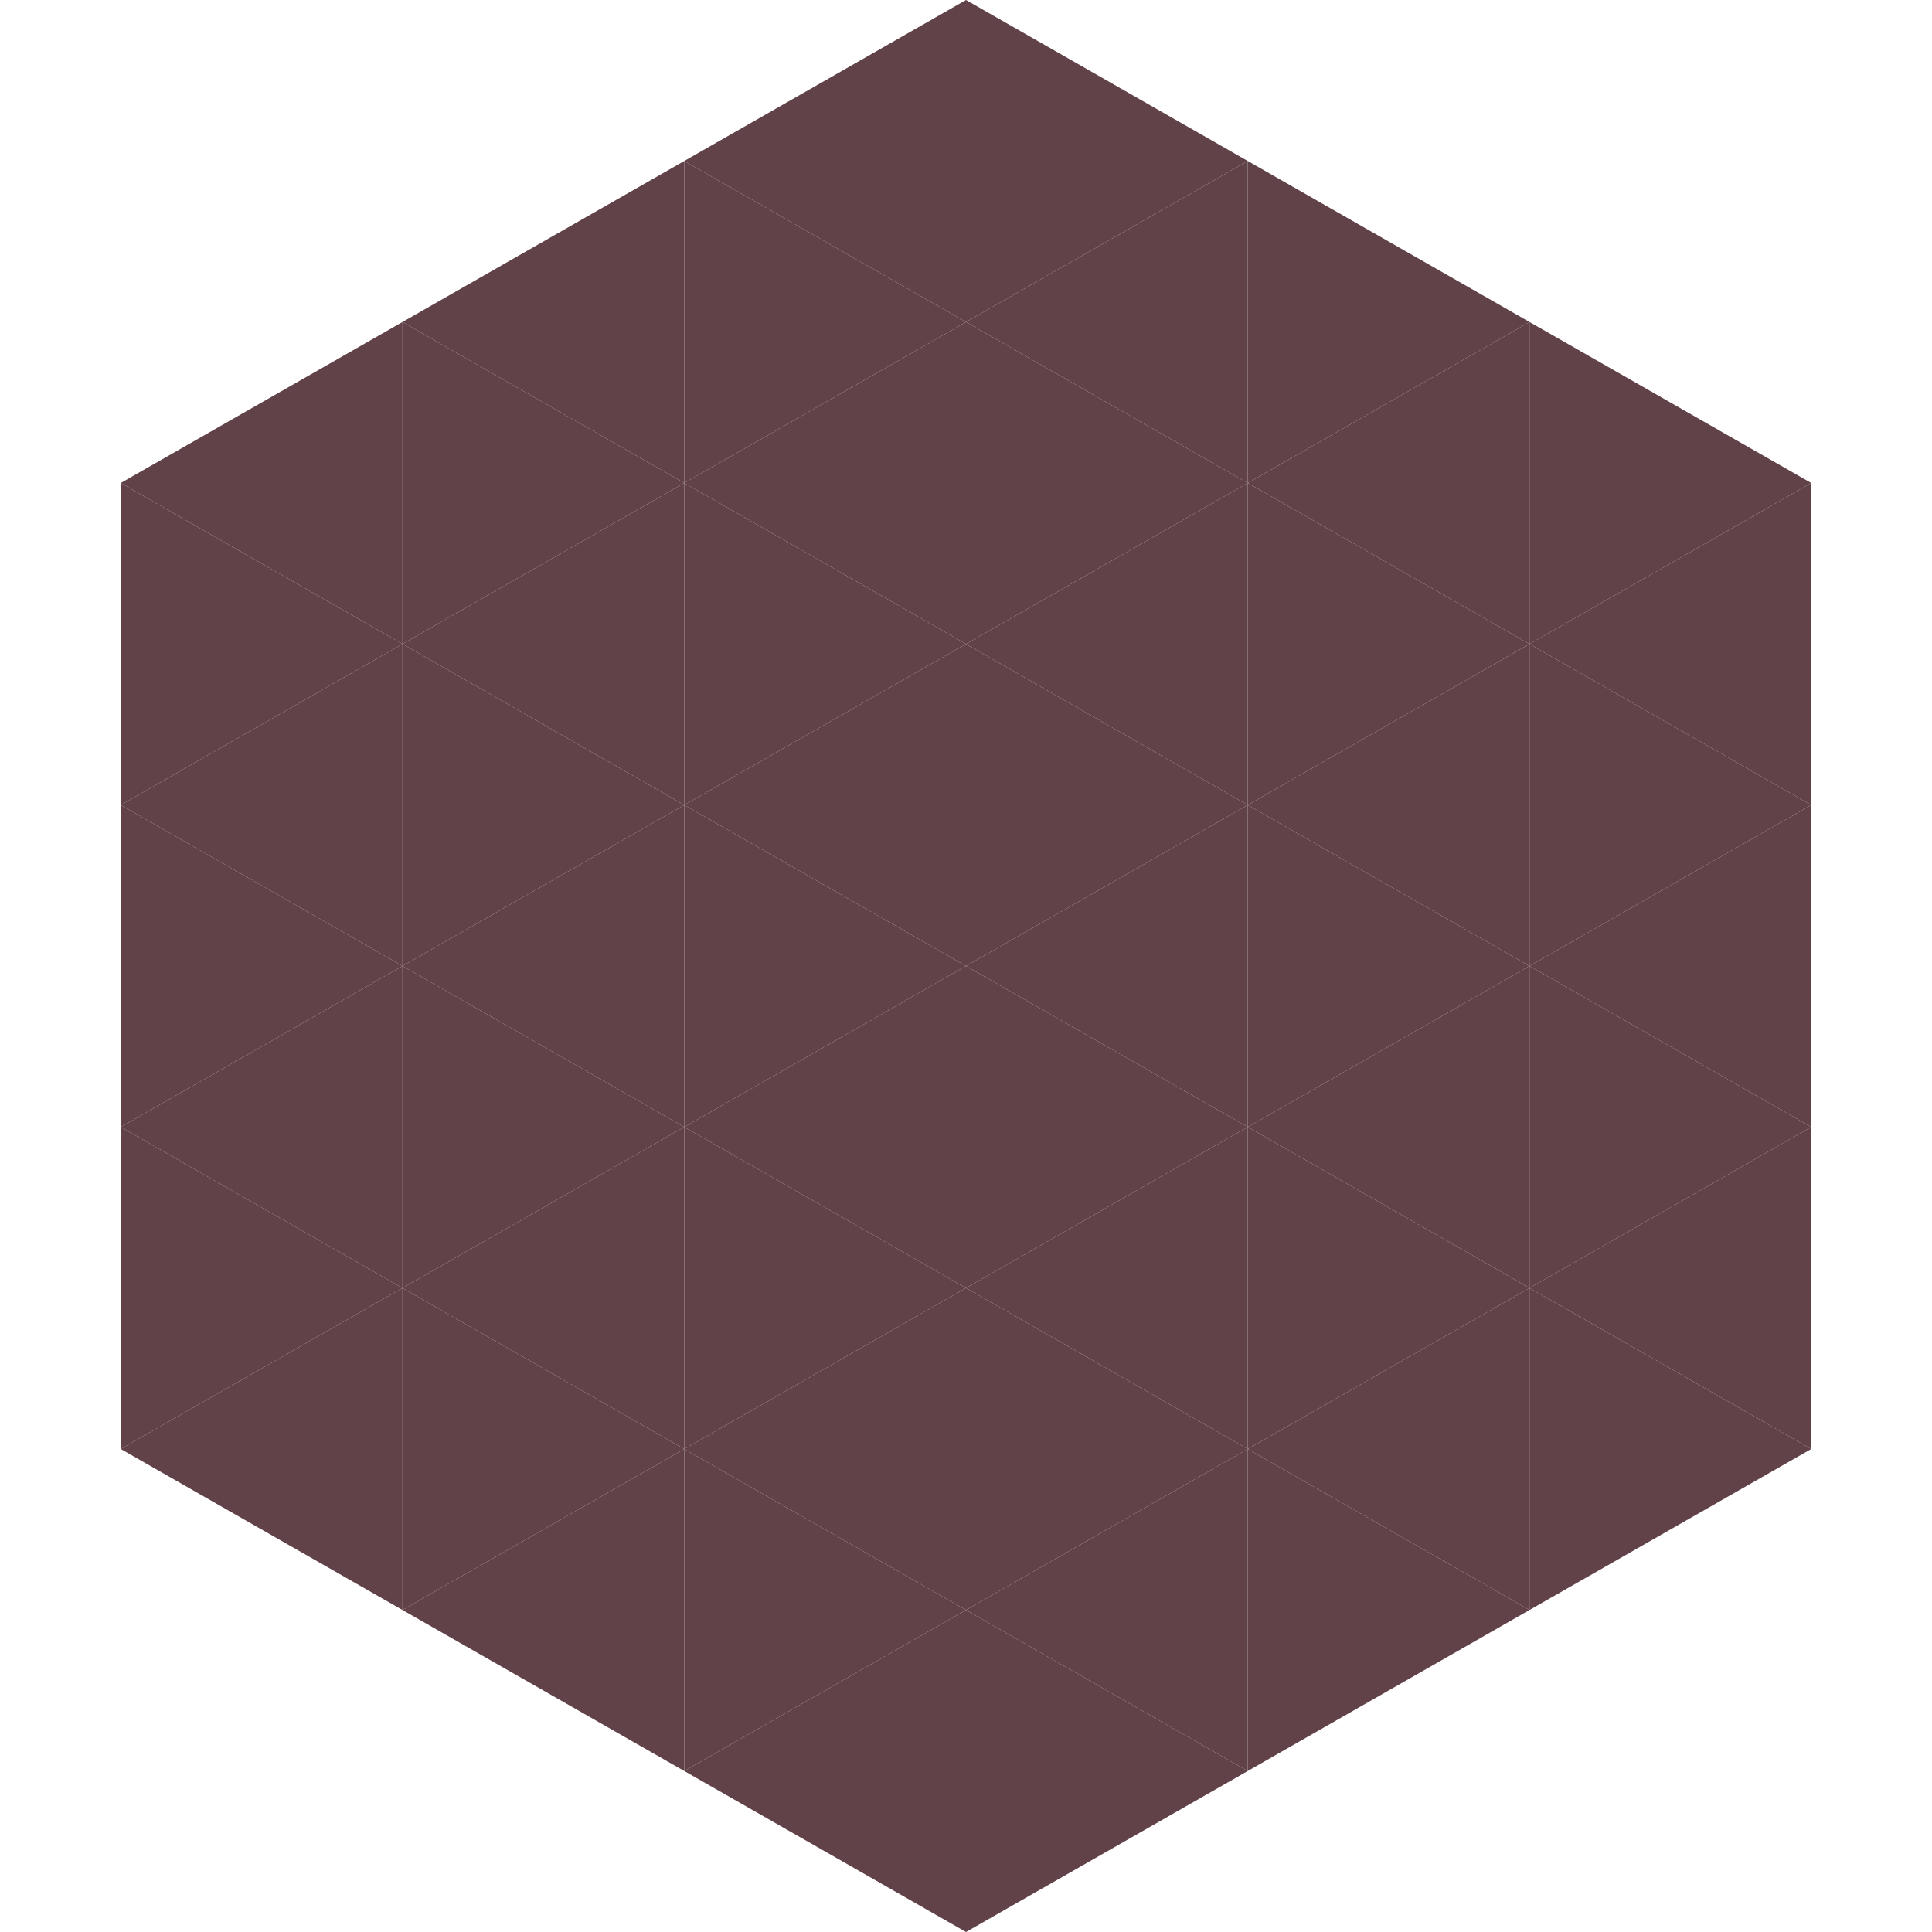 <?xml version="1.0"?>
<!-- Generated by SVGo -->
<svg width="240" height="240"
     xmlns="http://www.w3.org/2000/svg"
     xmlns:xlink="http://www.w3.org/1999/xlink">
<polygon points="50,40 15,60 50,80" style="fill:rgb(96,66,72)" />
<polygon points="190,40 225,60 190,80" style="fill:rgb(96,66,72)" />
<polygon points="15,60 50,80 15,100" style="fill:rgb(96,66,72)" />
<polygon points="225,60 190,80 225,100" style="fill:rgb(96,66,72)" />
<polygon points="50,80 15,100 50,120" style="fill:rgb(96,66,72)" />
<polygon points="190,80 225,100 190,120" style="fill:rgb(96,66,72)" />
<polygon points="15,100 50,120 15,140" style="fill:rgb(96,66,72)" />
<polygon points="225,100 190,120 225,140" style="fill:rgb(96,66,72)" />
<polygon points="50,120 15,140 50,160" style="fill:rgb(96,66,72)" />
<polygon points="190,120 225,140 190,160" style="fill:rgb(96,66,72)" />
<polygon points="15,140 50,160 15,180" style="fill:rgb(96,66,72)" />
<polygon points="225,140 190,160 225,180" style="fill:rgb(96,66,72)" />
<polygon points="50,160 15,180 50,200" style="fill:rgb(96,66,72)" />
<polygon points="190,160 225,180 190,200" style="fill:rgb(96,66,72)" />
<polygon points="15,180 50,200 15,220" style="fill:rgb(255,255,255); fill-opacity:0" />
<polygon points="225,180 190,200 225,220" style="fill:rgb(255,255,255); fill-opacity:0" />
<polygon points="50,0 85,20 50,40" style="fill:rgb(255,255,255); fill-opacity:0" />
<polygon points="190,0 155,20 190,40" style="fill:rgb(255,255,255); fill-opacity:0" />
<polygon points="85,20 50,40 85,60" style="fill:rgb(96,66,72)" />
<polygon points="155,20 190,40 155,60" style="fill:rgb(96,66,72)" />
<polygon points="50,40 85,60 50,80" style="fill:rgb(96,66,72)" />
<polygon points="190,40 155,60 190,80" style="fill:rgb(96,66,72)" />
<polygon points="85,60 50,80 85,100" style="fill:rgb(96,66,72)" />
<polygon points="155,60 190,80 155,100" style="fill:rgb(96,66,72)" />
<polygon points="50,80 85,100 50,120" style="fill:rgb(96,66,72)" />
<polygon points="190,80 155,100 190,120" style="fill:rgb(96,66,72)" />
<polygon points="85,100 50,120 85,140" style="fill:rgb(96,66,72)" />
<polygon points="155,100 190,120 155,140" style="fill:rgb(96,66,72)" />
<polygon points="50,120 85,140 50,160" style="fill:rgb(96,66,72)" />
<polygon points="190,120 155,140 190,160" style="fill:rgb(96,66,72)" />
<polygon points="85,140 50,160 85,180" style="fill:rgb(96,66,72)" />
<polygon points="155,140 190,160 155,180" style="fill:rgb(96,66,72)" />
<polygon points="50,160 85,180 50,200" style="fill:rgb(96,66,72)" />
<polygon points="190,160 155,180 190,200" style="fill:rgb(96,66,72)" />
<polygon points="85,180 50,200 85,220" style="fill:rgb(96,66,72)" />
<polygon points="155,180 190,200 155,220" style="fill:rgb(96,66,72)" />
<polygon points="120,0 85,20 120,40" style="fill:rgb(96,66,72)" />
<polygon points="120,0 155,20 120,40" style="fill:rgb(96,66,72)" />
<polygon points="85,20 120,40 85,60" style="fill:rgb(96,66,72)" />
<polygon points="155,20 120,40 155,60" style="fill:rgb(96,66,72)" />
<polygon points="120,40 85,60 120,80" style="fill:rgb(96,66,72)" />
<polygon points="120,40 155,60 120,80" style="fill:rgb(96,66,72)" />
<polygon points="85,60 120,80 85,100" style="fill:rgb(96,66,72)" />
<polygon points="155,60 120,80 155,100" style="fill:rgb(96,66,72)" />
<polygon points="120,80 85,100 120,120" style="fill:rgb(96,66,72)" />
<polygon points="120,80 155,100 120,120" style="fill:rgb(96,66,72)" />
<polygon points="85,100 120,120 85,140" style="fill:rgb(96,66,72)" />
<polygon points="155,100 120,120 155,140" style="fill:rgb(96,66,72)" />
<polygon points="120,120 85,140 120,160" style="fill:rgb(96,66,72)" />
<polygon points="120,120 155,140 120,160" style="fill:rgb(96,66,72)" />
<polygon points="85,140 120,160 85,180" style="fill:rgb(96,66,72)" />
<polygon points="155,140 120,160 155,180" style="fill:rgb(96,66,72)" />
<polygon points="120,160 85,180 120,200" style="fill:rgb(96,66,72)" />
<polygon points="120,160 155,180 120,200" style="fill:rgb(96,66,72)" />
<polygon points="85,180 120,200 85,220" style="fill:rgb(96,66,72)" />
<polygon points="155,180 120,200 155,220" style="fill:rgb(96,66,72)" />
<polygon points="120,200 85,220 120,240" style="fill:rgb(96,66,72)" />
<polygon points="120,200 155,220 120,240" style="fill:rgb(96,66,72)" />
<polygon points="85,220 120,240 85,260" style="fill:rgb(255,255,255); fill-opacity:0" />
<polygon points="155,220 120,240 155,260" style="fill:rgb(255,255,255); fill-opacity:0" />
</svg>

